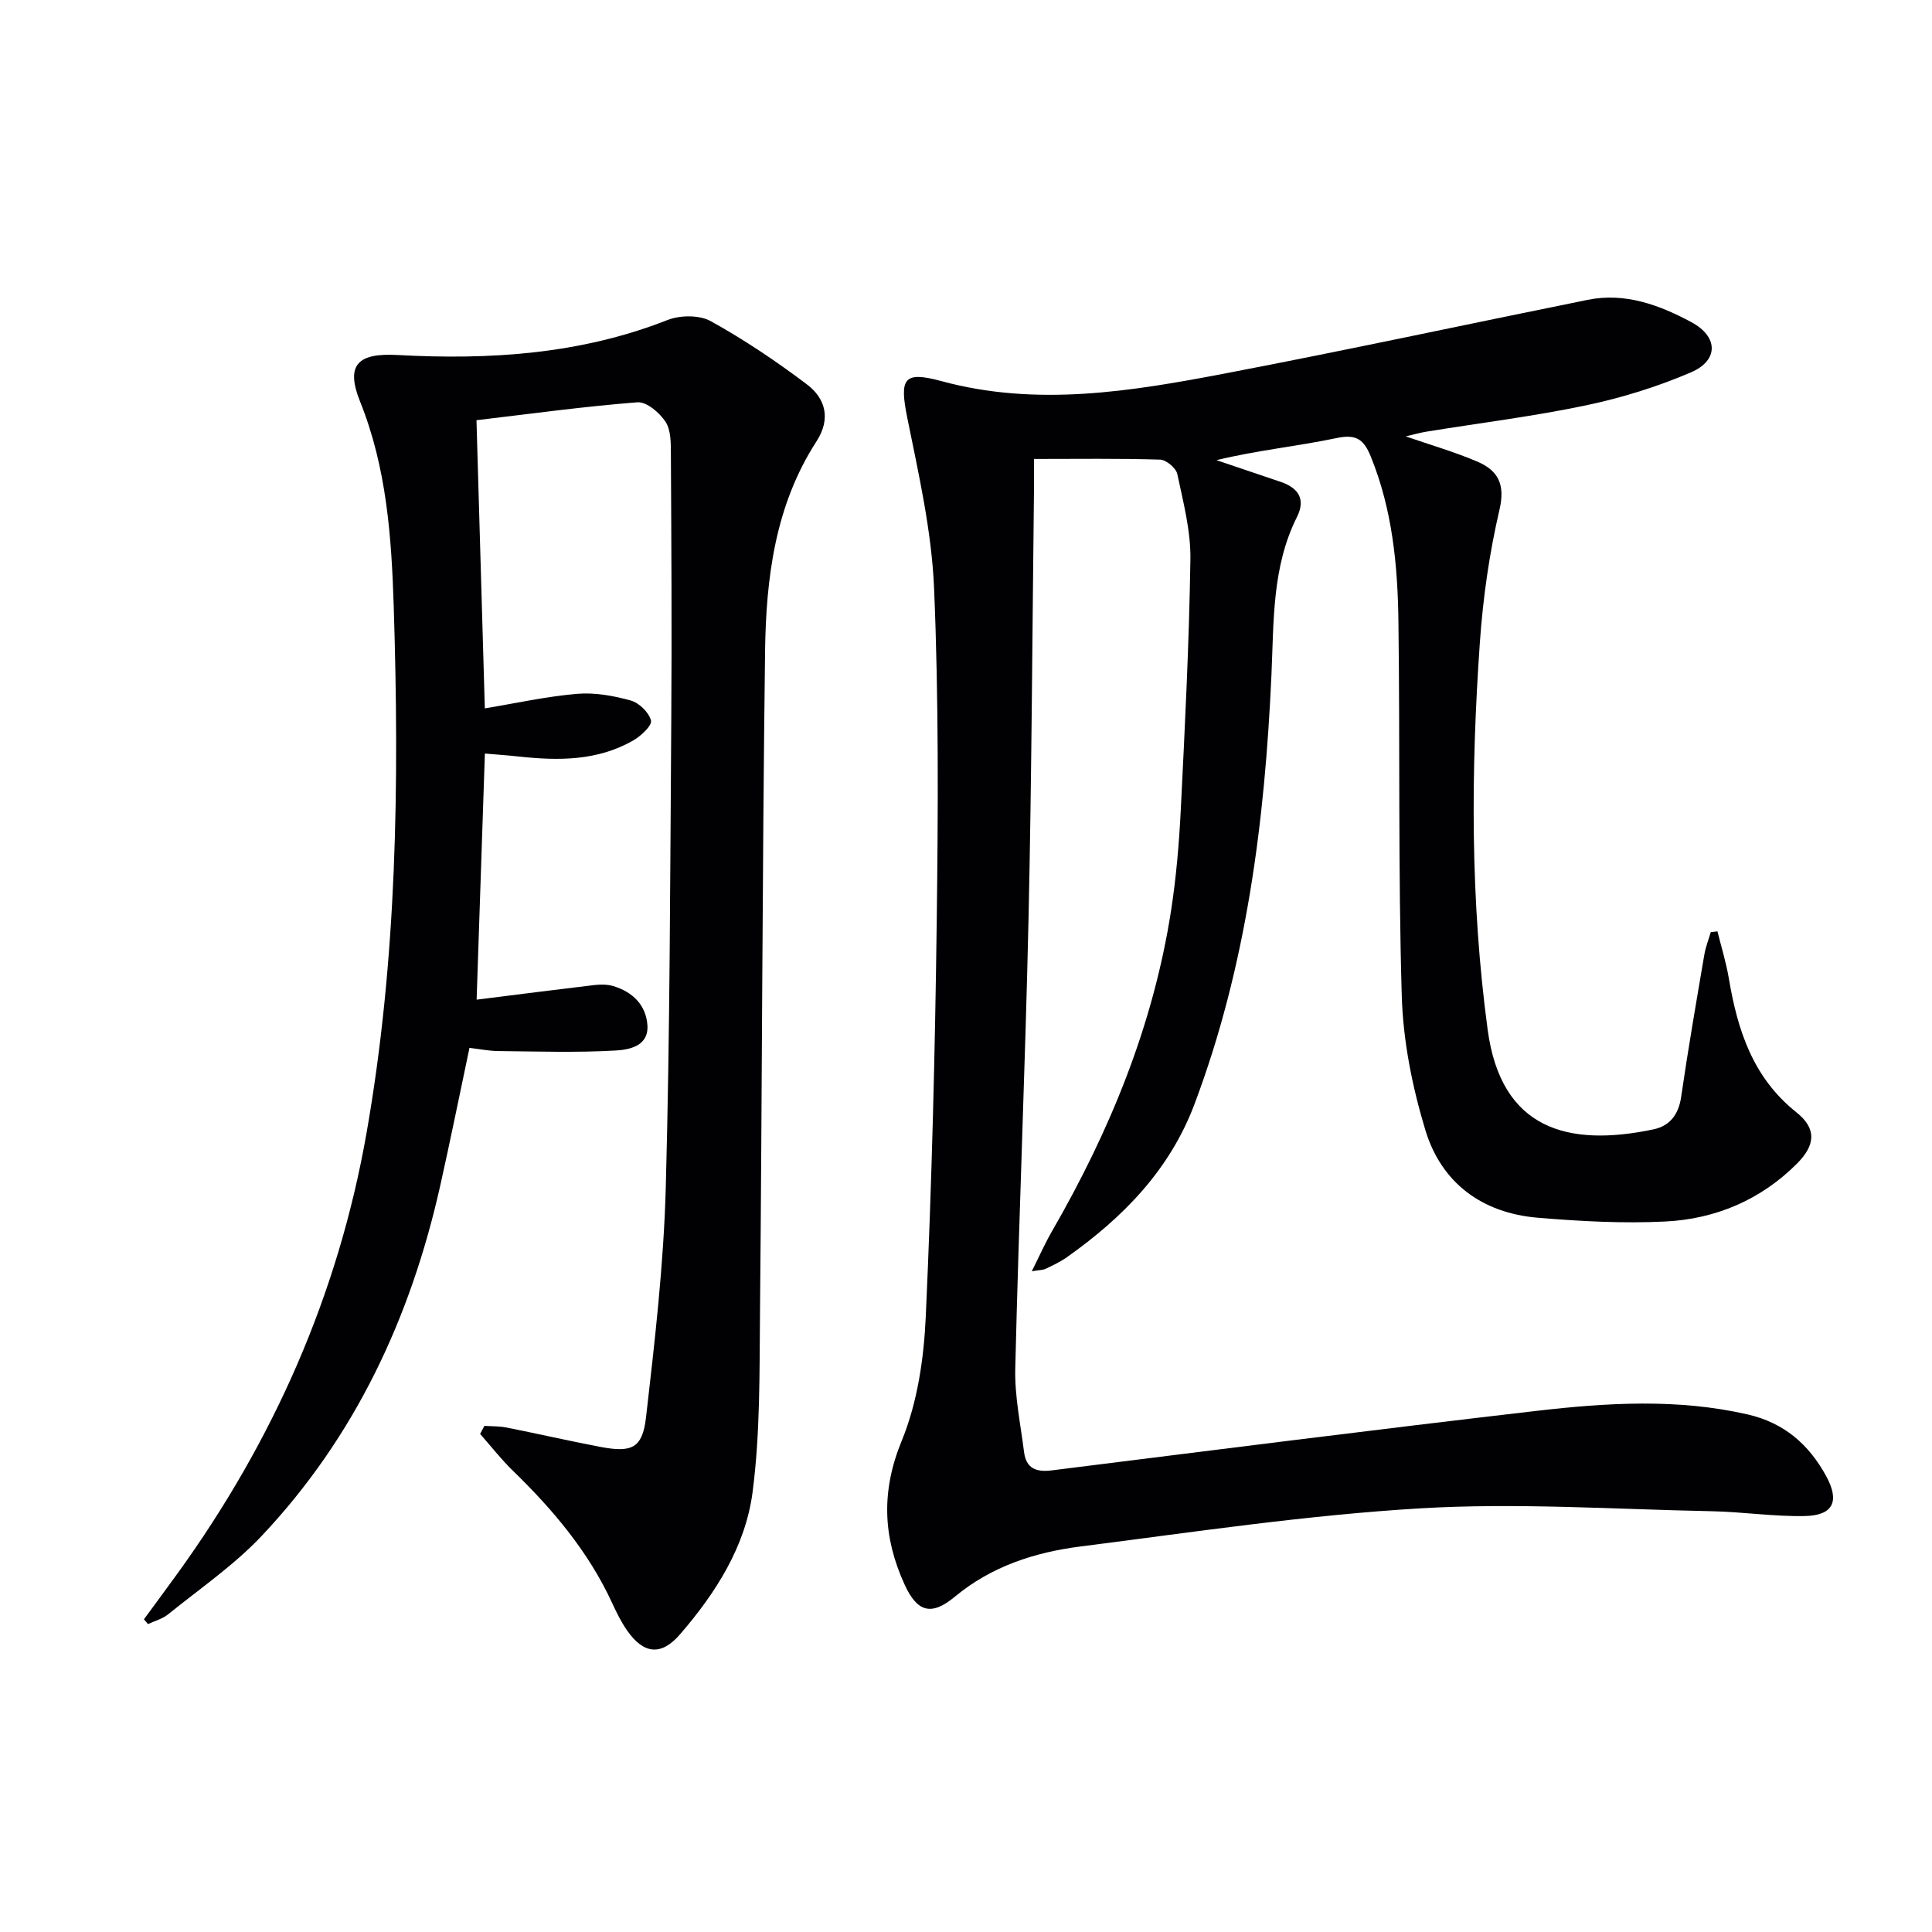 <svg enable-background="new 0 0 400 400" viewBox="0 0 400 400" xmlns="http://www.w3.org/2000/svg"><path d="m291.04 90.35c5.13 1.77 10.07 3.2 14.78 5.2 4.26 1.81 5.88 4.64 4.64 9.94-2.1 9.02-3.43 18.3-4.07 27.55-1.88 26.76-1.98 53.5 1.62 80.19 2.77 20.53 16.52 24.34 34.33 20.59 3.34-.7 5.19-3.04 5.72-6.69 1.43-9.85 3.13-19.65 4.8-29.46.27-1.59.88-3.12 1.33-4.67.46-.06.93-.11 1.39-.17.8 3.23 1.8 6.43 2.35 9.7 1.8 10.72 4.96 20.57 13.99 27.76 4.19 3.33 4 6.75.11 10.64-7.49 7.5-16.84 11.45-27.23 11.97-8.77.44-17.63-.05-26.4-.78-11.53-.96-19.97-7.18-23.3-18.16-2.71-8.96-4.61-18.47-4.88-27.8-.76-25.81-.35-51.65-.69-77.47-.15-11.63-1.25-23.19-5.73-34.18-1.42-3.48-2.95-4.69-7.04-3.82-8.19 1.72-16.57 2.55-24.9 4.58 4.43 1.5 8.87 3 13.3 4.5 3.66 1.24 5.21 3.58 3.36 7.27-5.19 10.36-4.78 21.64-5.28 32.7-1.37 30.34-5.15 60.21-15.93 88.85-5.14 13.66-14.81 23.49-26.43 31.71-1.35.95-2.88 1.67-4.38 2.39-.54.26-1.23.24-2.88.51 1.62-3.24 2.78-5.86 4.21-8.33 11.97-20.75 20.96-42.62 24.64-66.42 1.06-6.88 1.65-13.87 2-20.83.86-17.27 1.73-34.55 1.99-51.83.09-5.88-1.48-11.82-2.71-17.64-.26-1.24-2.3-2.95-3.56-2.99-8.47-.27-16.95-.14-26.11-.14 0 2.25.02 4.18 0 6.11-.35 29.64-.48 59.28-1.13 88.91-.69 31.1-2.01 62.19-2.75 93.3-.14 5.75 1.1 11.54 1.82 17.29.42 3.35 2.47 4.21 5.71 3.8 33.44-4.18 66.88-8.44 100.36-12.32 14.54-1.68 29.14-2.6 43.69.72 7.6 1.73 12.73 6.22 16.32 12.8 2.83 5.2 1.46 8.13-4.44 8.25-6.46.13-12.93-.88-19.4-1-20.09-.4-40.26-1.78-60.27-.59-23.5 1.4-46.89 4.91-70.27 7.89-9.45 1.2-18.43 4.09-26.04 10.41-4.89 4.06-7.81 3.16-10.42-2.58-4.46-9.81-4.86-19.26-.57-29.71 3.26-7.93 4.59-17.04 4.98-25.71 1.24-27.26 1.92-54.55 2.27-81.84.29-22.99.42-46.01-.55-68.97-.5-11.83-3.19-23.61-5.55-35.29-1.63-8.11-.81-9.72 7.05-7.59 19.79 5.38 39.32 2.13 58.75-1.58 25.07-4.79 50.03-10.18 75.06-15.24 7.78-1.57 14.82 1.05 21.48 4.62 5.56 2.98 5.71 7.9-.08 10.39-6.96 2.99-14.35 5.28-21.77 6.84-10.86 2.28-21.92 3.64-32.88 5.42-1.44.22-2.81.63-4.41 1z" fill="#010103"/><path d="m100.29 295.21c1.52.1 3.07.05 4.55.34 6.51 1.29 12.98 2.78 19.5 4.02 6.45 1.22 8.67.28 9.41-6.1 1.82-15.81 3.66-31.69 4.09-47.58.88-32.29.9-64.6 1.14-96.9.13-18.29.02-36.59-.08-54.89-.01-2.29.04-5-1.1-6.76-1.23-1.89-3.93-4.19-5.82-4.05-11.06.86-22.07 2.38-33.33 3.71.58 20.03 1.15 39.59 1.73 59.66 6.47-1.07 12.75-2.47 19.11-3.01 3.65-.31 7.53.39 11.09 1.38 1.74.48 3.78 2.47 4.2 4.15.26 1.02-2.06 3.19-3.64 4.1-7.42 4.28-15.54 4.24-23.74 3.35-2.26-.25-4.53-.4-7.01-.62-.58 17.32-1.15 34.18-1.71 50.96 8.3-1.04 16.31-2.07 24.33-3.02 1.3-.15 2.73-.16 3.97.21 3.99 1.2 6.77 3.92 7.06 8.09.3 4.38-3.83 5.1-6.64 5.25-8.06.46-16.16.19-24.25.11-1.95-.02-3.89-.42-5.95-.66-2.07 9.78-3.96 19.19-6.06 28.55-6.11 27.29-17.61 51.95-36.91 72.44-5.75 6.11-12.84 10.96-19.41 16.28-1.17.95-2.78 1.37-4.19 2.03-.28-.33-.56-.66-.83-.99 2.3-3.14 4.63-6.28 6.91-9.43 19.87-27.48 33.29-57.76 39.17-91.21 6.34-36.07 6.79-72.5 5.64-108.96-.46-14.41-1.45-28.79-6.97-42.52-3.11-7.74-.33-10.08 7.75-9.64 19.02 1.04 37.83-.13 55.89-7.24 2.62-1.03 6.61-1.07 8.96.23 6.92 3.83 13.55 8.29 19.87 13.06 3.93 2.96 5.04 7.16 2.02 11.84-8.57 13.24-10.44 28.29-10.64 43.47-.58 45.63-.62 91.26-1.05 136.89-.12 12.42.06 24.94-1.54 37.21-1.46 11.19-7.61 20.84-15.01 29.4-3.88 4.49-7.51 4.17-10.97-.79-1.22-1.76-2.19-3.72-3.09-5.68-4.89-10.61-12.25-19.33-20.55-27.39-2.43-2.36-4.53-5.07-6.79-7.62.3-.55.6-1.11.89-1.67z" fill="#010103"/></svg>